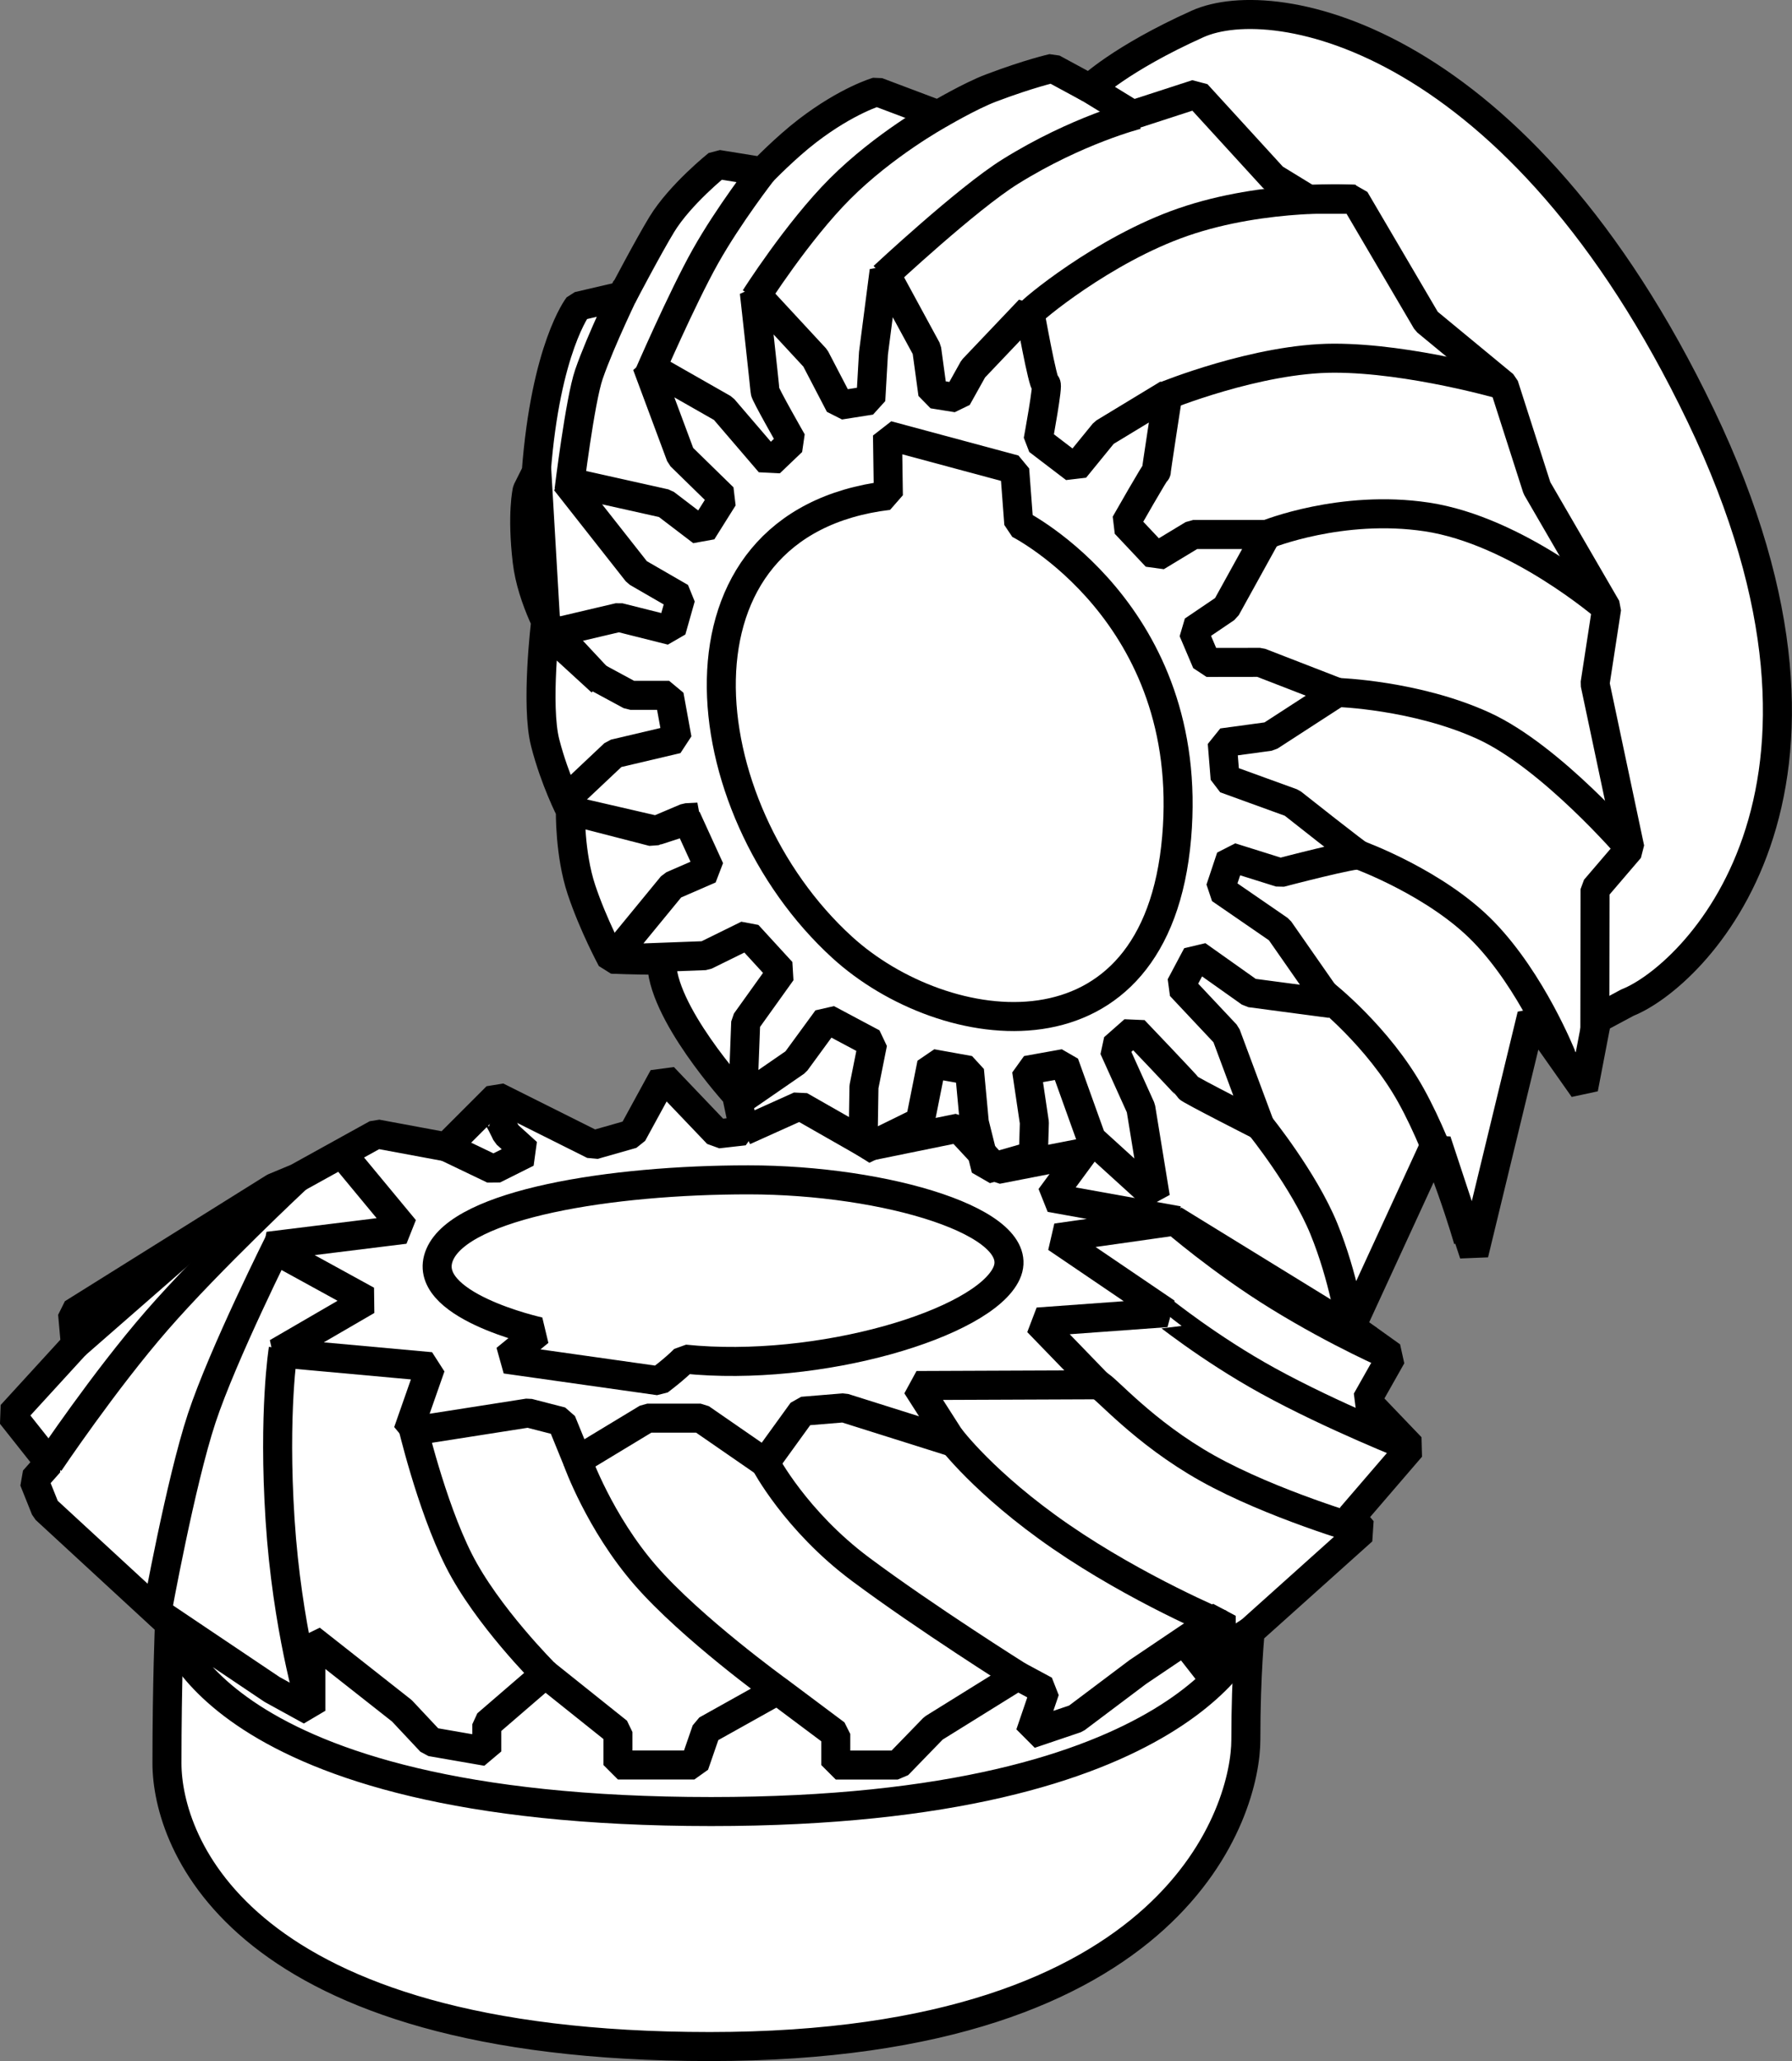 <?xml version="1.0" encoding="iso-8859-1"?>
<!-- Generator: Adobe Illustrator 28.1.0, SVG Export Plug-In . SVG Version: 6.00 Build 0)  -->
<svg version="1.1" id="image" xmlns="http://www.w3.org/2000/svg" xmlns:xlink="http://www.w3.org/1999/xlink" x="0px" y="0px"
	 width="49.407px" height="56.8px" viewBox="0 0 49.407 56.8" enable-background="new 0 0 49.407 56.8" xml:space="preserve">
<rect x="0" y="0" width="49.407" height="56.8" fill="#808080" stroke="none"/>
<g>
	<path fill="#FFFFFF" stroke="#000000" stroke-width="0.8" stroke-linejoin="bevel" stroke-miterlimit="10" d="M20.515,31.166
		l-0.209-0.992c0,0-2.11-2.313-2.061-3.712c-0.784,0-1.382-0.029-1.382-0.029s-0.502-0.926-0.832-1.914
		c-0.329-0.988-0.305-2.182-0.305-2.182l2.386,0.551l1.136-0.369l-0.329,0.017L18.003,22.924l-2.277-0.587
		c0,0-0.428-0.828-0.694-1.863c-0.267-1.035,0.011-3.332,0.011-3.332l1.538,1.647l-1.282-1.175
		c0,0-0.64-1.075-0.765-2.155c-0.151-1.301,0-1.944,0-1.944l0.251-0.502c0.259-3.42,1.153-4.573,1.153-4.573
		l1.223-0.285c0,0,0.71-1.354,1.083-1.966c0.505-0.83,1.542-1.659,1.542-1.659L21.02,4.729
		c0,0,0.628-0.653,1.246-1.127c1.099-0.841,1.915-1.074,1.915-1.074l1.685,0.635c0,0,0.874-0.517,1.459-0.738
		c1.075-0.406,1.696-0.542,1.696-0.542l1.025,0.555c0,0,0.836-0.817,2.972-1.778s8.856,0.334,13.876,10.801
		s-0.258,15.473-2.021,16.168l-0.844,0.452l-0.369,1.919l-1.427-2.026l-1.595,6.583l-1.028-3.112L37.248,36.573
		l1.121,0.801l-0.694,1.228l1.228,1.282l-1.655,1.923l0.32,0.374l-3.097,2.777c0,0-0.122,1.121-0.122,2.991
		S32.548,56.4,19.571,56.4S4.603,50.779,4.603,48.589s0.069-3.845,0.069-3.845L1.254,41.593L0.933,40.792l0.427-0.481
		l-1.047-1.321l1.765-1.929l-0.077-0.862l5.554-3.471l0.641-0.267l2.19-1.211l1.923,0.357l1.389-1.389l2.67,1.335
		l1.068-0.304l0.855-1.566l1.495,1.566L20.515,31.166z"/>
	<polyline fill="none" stroke="#000000" stroke-width="0.8" stroke-linejoin="bevel" stroke-miterlimit="10" points="
		29.903,2.35 31.231,3.163 32.996,2.59 35.112,4.904 36.073,5.492 37.355,5.492 39.331,8.856 41.467,10.619 
		42.375,13.449 44.297,16.76 43.977,18.843 44.938,23.382 43.977,24.504 43.971,28.389 	"/>
	<polyline fill="none" stroke="#000000" stroke-width="0.8" stroke-linejoin="bevel" stroke-miterlimit="10" points="
		15.464,22.16 16.936,20.773 18.669,20.365 18.45,19.163 17.382,19.163 16.468,18.669 	"/>
	<path fill="none" stroke="#000000" stroke-width="0.8" stroke-linejoin="bevel" stroke-miterlimit="10" d="M14.795,12.884
		l0.268,4.601l2.003-0.471l1.445,0.363l0.258-0.91l-1.202-0.694l-1.976-2.51l2.75,0.614l1.015,0.774l0.587-0.935
		l-1.175-1.148l-0.935-2.51l2.11,1.202l1.282,1.495l0.614-0.587c0,0-0.748-1.308-0.748-1.389
		c0-0.08-0.294-2.724-0.294-2.724l1.682,1.816l0.674,1.294l0.855-0.134l0.074-1.294l0.294-2.27l1.175,2.163
		l0.168,1.228l0.668,0.107l0.447-0.801l1.549-1.629c0,0,0.374,2.11,0.454,2.056
		c0.08-0.053-0.217,1.547-0.217,1.547l1.015,0.774l0.804-0.986l1.762-1.068c0,0-0.347,2.243-0.32,2.136
		c0.027-0.107-0.855,1.442-0.855,1.442l0.855,0.908l1.015-0.614h2.029l-1.121,2.029l-0.912,0.618l0.374,0.879
		l1.473-0.002l2.136,0.828l-1.869,1.211l-1.308,0.178l0.08,0.988l1.842,0.668c0,0,1.923,1.522,1.869,1.442
		c-0.053-0.08-2.19,0.481-2.19,0.481l-1.362-0.427l-0.294,0.881l1.629,1.121l1.415,2.029l-2.216-0.294
		l-1.469-1.041l-0.454,0.855l1.255,1.335l0.935,2.51c0,0-1.949-0.988-1.976-1.041
		c-0.027-0.053-1.495-1.589-1.495-1.589l-0.561,0.494l0.748,1.655l0.401,2.457l-1.762-1.602l-0.748-2.083
		l-1.041,0.187l0.214,1.442l-0.027,0.908l-1.308,0.374l-0.32-1.282l-0.134-1.442l-1.041-0.187l-0.32,1.602
		l-1.575,0.774l0.027-1.736l0.24-1.202l-1.255-0.668l-0.865,1.183l-1.46,1.007l0.08-2.105l0.991-1.384
		l-0.936-1.021l-1.171,0.576l-2.577,0.096l1.664-2.027l1.04-0.452l-0.648-1.417"/>
	<path fill="none" stroke="#000000" stroke-width="0.8" stroke-linejoin="bevel" stroke-miterlimit="10" d="M37.248,36.573
		c0,0-0.196-1.361-0.748-2.71S34.738,31.019,34.738,31.019"/>
	<path fill="none" stroke="#000000" stroke-width="0.8" stroke-linejoin="bevel" stroke-miterlimit="10" d="M40.478,34.175
		c0,0-0.669-2.353-1.575-3.984c-0.905-1.631-2.403-2.804-2.403-2.804"/>
	<path fill="none" stroke="#000000" stroke-width="0.8" stroke-linejoin="bevel" stroke-miterlimit="10" d="M43.053,29.105
		c0,0-0.814-2.049-2.147-3.423c-1.303-1.344-3.418-2.114-3.418-2.114"/>
	<path fill="none" stroke="#000000" stroke-width="0.8" stroke-linejoin="bevel" stroke-miterlimit="10" d="M36.874,19.083
		c0,0,2.166,0.067,4.032,0.921c1.866,0.854,4.032,3.378,4.032,3.378"/>
	<path fill="none" stroke="#000000" stroke-width="0.8" stroke-linejoin="bevel" stroke-miterlimit="10" d="M34.925,14.731
		c0,0,2.061-0.838,4.41-0.485c2.5,0.375,4.963,2.515,4.963,2.515"/>
	<path fill="none" stroke="#000000" stroke-width="0.8" stroke-linejoin="bevel" stroke-miterlimit="10" d="M32.099,10.921
		c0,0,2.563-1.05,4.684-1.05s4.684,0.748,4.684,0.748"/>
	<path fill="none" stroke="#000000" stroke-width="0.8" stroke-linejoin="bevel" stroke-miterlimit="10" d="M28.401,8.635
		c-0.009-0.049,2.014-1.754,4.219-2.515c2.276-0.786,4.736-0.628,4.736-0.628"/>
	<path fill="none" stroke="#000000" stroke-width="0.8" stroke-linejoin="bevel" stroke-miterlimit="10" d="M24.358,7.622
		c0,0,2.304-2.151,3.496-2.893c1.848-1.15,3.496-1.566,3.496-1.566"/>
	<path fill="none" stroke="#000000" stroke-width="0.8" stroke-linejoin="bevel" stroke-miterlimit="10" d="M20.817,8.216
		c0,0,1.167-1.838,2.343-3.014c1.222-1.222,2.706-2.039,2.706-2.039"/>
	<path fill="none" stroke="#000000" stroke-width="0.8" stroke-linejoin="bevel" stroke-miterlimit="10" d="M17.859,10.396
		c0,0,0.947-2.187,1.591-3.332S21.02,4.729,21.02,4.729"/>
	<path fill="none" stroke="#000000" stroke-width="0.8" stroke-linejoin="bevel" stroke-miterlimit="10" d="M24.493,13.654
		l-0.024-1.658l3.507,0.944l0.113,1.498c0,0,4.886,2.457,4.352,8.643c-0.554,6.42-6.409,5.59-9.221,3.026
		C18.993,22.253,18.138,14.419,24.493,13.654z"/>
	<path fill="none" stroke="#000000" stroke-width="0.8" stroke-linejoin="bevel" stroke-miterlimit="10" d="M13.608,30.663
		c0.107,0.036,0.356,0.587,0.356,0.587l0.57,0.517l-0.926,0.463l-1.3-0.623"/>
	<path fill="none" stroke="#000000" stroke-width="0.8" stroke-linejoin="bevel" stroke-miterlimit="10" d="M7.722,34.175
		c0,0-1.577,3.143-2.161,4.91s-1.232,5.343-1.232,5.343"/>
	<path fill="none" stroke="#000000" stroke-width="0.8" stroke-linejoin="bevel" stroke-miterlimit="10" d="M7.809,37.18
		c0,0-0.279,1.732-0.087,4.704S8.57,47.014,8.57,47.014"/>
	<path fill="none" stroke="#000000" stroke-width="0.8" stroke-linejoin="bevel" stroke-miterlimit="10" d="M11.346,39.176
		c0,0,0.529,2.286,1.302,3.82c0.773,1.534,2.384,3.136,2.384,3.136"/>
	<path fill="none" stroke="#000000" stroke-width="0.8" stroke-linejoin="bevel" stroke-miterlimit="10" d="M15.919,40.248
		c0,0,0.61,1.714,1.877,3.169c1.267,1.455,3.64,3.169,3.64,3.169"/>
	<path fill="none" stroke="#000000" stroke-width="0.8" stroke-linejoin="bevel" stroke-miterlimit="10" d="M21.096,40.311
		c0,0,0.837,1.599,2.63,2.936c1.793,1.337,4.336,2.936,4.336,2.936"/>
	<path fill="none" stroke="#000000" stroke-width="0.8" stroke-linejoin="bevel" stroke-miterlimit="10" d="M26.185,39.612
		c0,0,0.951,1.282,3.062,2.735c2.111,1.453,4.423,2.416,4.423,2.416"/>
	<path fill="none" stroke="#000000" stroke-width="0.8" stroke-linejoin="bevel" stroke-miterlimit="10" d="M30.285,38.163
		c0.174,0.046,1.232,1.309,3.009,2.302c1.777,0.993,4.275,1.716,4.275,1.716"/>
	<path fill="none" stroke="#000000" stroke-width="0.8" stroke-linejoin="bevel" stroke-miterlimit="10" d="M32.039,36.117
		c0.004-0.005,1.28,1.035,2.918,1.936c1.786,0.982,3.947,1.831,3.947,1.831"/>
	<path fill="none" stroke="#000000" stroke-width="0.8" stroke-linejoin="bevel" stroke-miterlimit="10" d="M32.361,33.618
		c0,0,1.298,1.129,2.89,2.11c1.682,1.035,3.118,1.647,3.118,1.647"/>
	
		<line fill="none" stroke="#000000" stroke-width="0.8" stroke-linejoin="bevel" stroke-miterlimit="10" x1="32.361" y1="33.618" x2="37.753" y2="36.934"/>
	<path fill="none" stroke="#000000" stroke-width="0.8" stroke-linejoin="bevel" stroke-miterlimit="10" d="M4.671,44.744
		c0,0,1.05,5.18,14.935,5.18c13.298,0,14.864-4.967,14.864-4.967l-1.655,1.068l0.855-0.801v-0.694l-2.3,1.549
		l-1.705,1.282l-1.264,0.427l0.41-1.202l-0.749-0.403l-2.325,1.444l-0.985,1.015h-1.709v-0.855l-1.607-1.202
		l-1.96,1.095l-0.332,0.961h-2.107v-0.908l-2.005-1.602l-1.611,1.389v0.748l-1.54-0.267L11.08,47.147l-2.51-1.976v1.976
		l-1.068-0.587l-3.174-2.132"/>
	<path fill="none" stroke="#000000" stroke-width="0.8" stroke-linejoin="bevel" stroke-miterlimit="10" d="M18.171,38.053
		l-4.228-0.598l0.923-0.756c0,0-3.34-0.733-2.742-2.126c0.598-1.393,4.711-2.058,8.508-2.058
		s7.753,1.179,7.12,2.572c-0.633,1.393-5.187,2.748-8.878,2.368C18.593,37.74,18.171,38.053,18.171,38.053z"/>
	<path fill="none" stroke="#000000" stroke-width="0.8" stroke-linejoin="bevel" stroke-miterlimit="10" d="M1.36,40.311
		c0,0,1.511-2.252,2.968-3.925c1.457-1.673,3.868-3.925,3.868-3.925"/>
	<polyline fill="none" stroke="#000000" stroke-width="0.8" stroke-linejoin="bevel" stroke-miterlimit="10" points="
		20.515,31.166 22.055,30.473 24.001,31.583 26.428,31.088 27.49,32.23 29.866,31.767 28.956,33.004 32.482,33.638 
		29.125,34.115 32.16,36.175 28.61,36.433 30.285,38.163 25.271,38.183 26.269,39.744 23.267,38.798 22.122,38.892 
		21.096,40.311 19.317,39.082 17.847,39.082 15.919,40.248 15.482,39.176 14.566,38.94 11.246,39.46 11.876,37.663 
		7.641,37.278 10.12,35.838 7.397,34.344 11.158,33.879 9.585,31.98 	"/>
	
		<line fill="none" stroke="#000000" stroke-width="0.8" stroke-linejoin="bevel" stroke-miterlimit="10" x1="2.078" y1="37.061" x2="5.739" y2="33.863"/>
	<path fill="none" stroke="#000000" stroke-width="0.8" stroke-linejoin="bevel" stroke-miterlimit="10" d="M15.688,13.516
		c0,0,0.302-2.486,0.55-3.203c0.328-0.949,1.041-2.405,1.041-2.405"/>
</g>
</svg>
